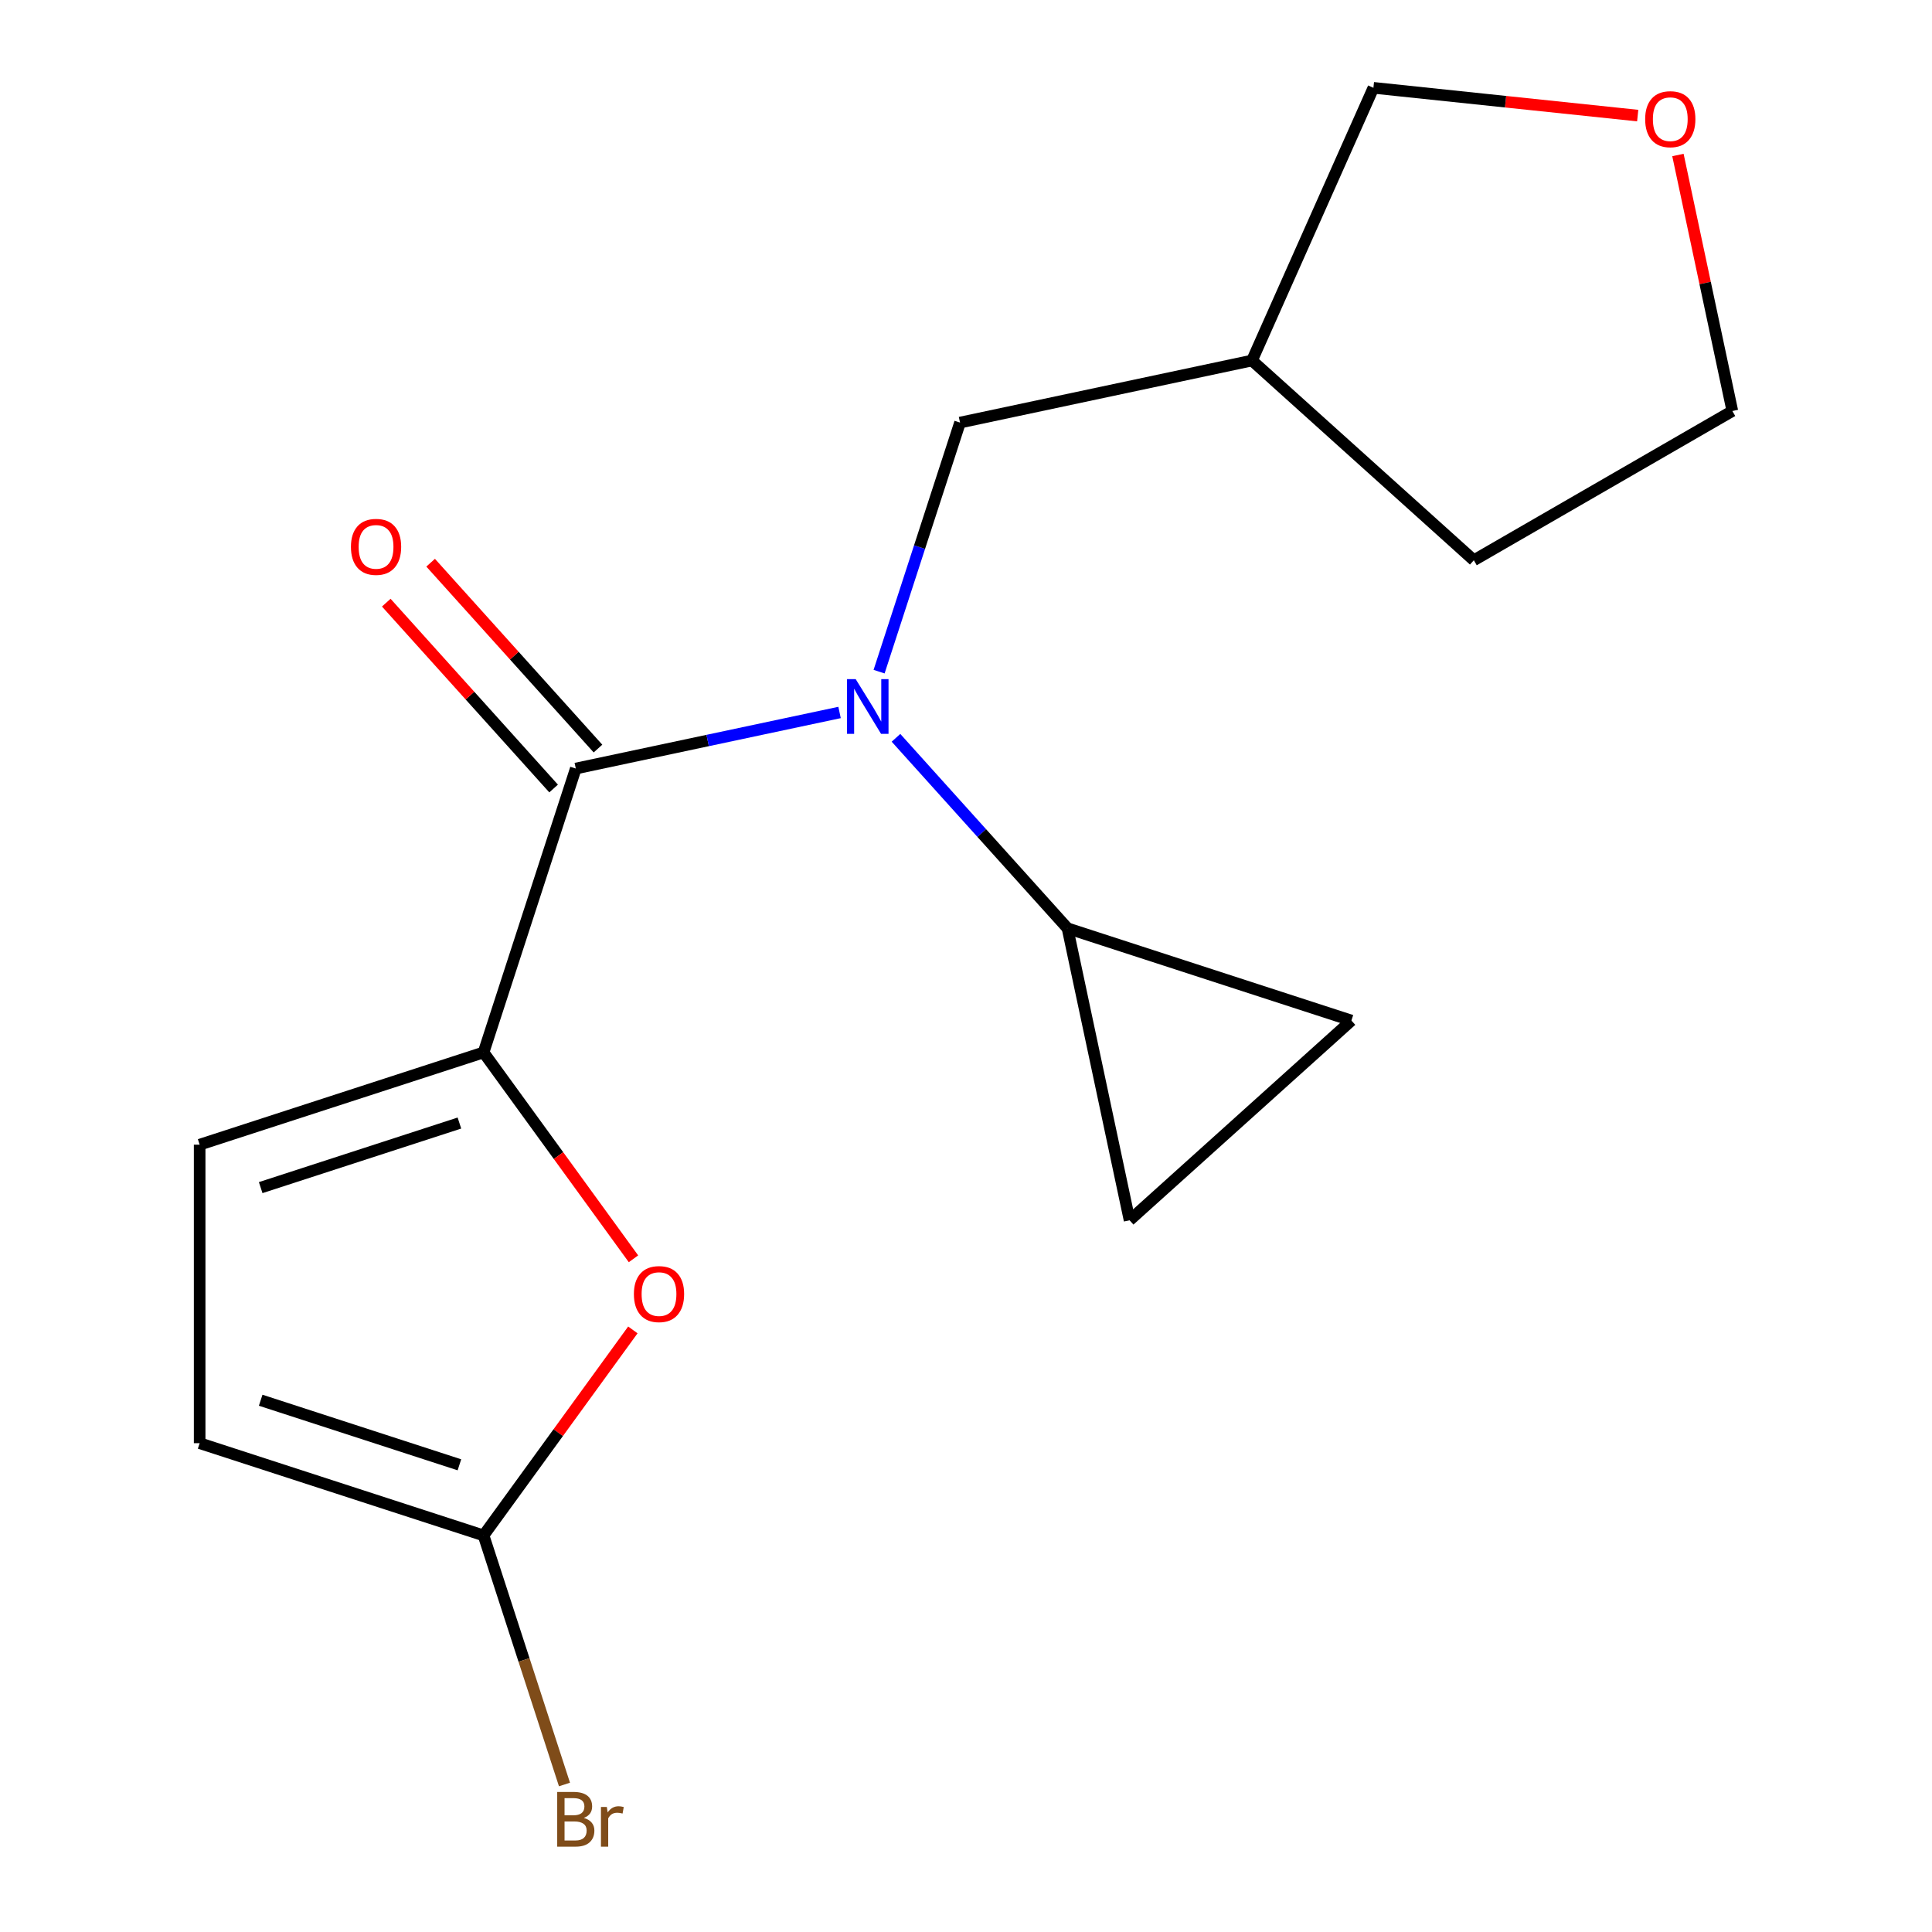 <?xml version='1.0' encoding='iso-8859-1'?>
<svg version='1.1' baseProfile='full'
              xmlns='http://www.w3.org/2000/svg'
                      xmlns:rdkit='http://www.rdkit.org/xml'
                      xmlns:xlink='http://www.w3.org/1999/xlink'
                  xml:space='preserve'
width='1000px' height='1000px' viewBox='0 0 1000 1000'>
<!-- END OF HEADER -->
<rect style='opacity:1.0;fill:#FFFFFF;stroke:none' width='1000' height='1000' x='0' y='0'> </rect>
<path class='bond-0' d='M 298.03,397.793 L 250.285,544.736' style='fill:none;fill-rule:evenodd;stroke:#000000;stroke-width:6px;stroke-linecap:butt;stroke-linejoin:miter;stroke-opacity:1' />
<path class='bond-1' d='M 298.03,397.793 L 366.293,383.283' style='fill:none;fill-rule:evenodd;stroke:#000000;stroke-width:6px;stroke-linecap:butt;stroke-linejoin:miter;stroke-opacity:1' />
<path class='bond-1' d='M 366.293,383.283 L 434.556,368.773' style='fill:none;fill-rule:evenodd;stroke:#0000FF;stroke-width:6px;stroke-linecap:butt;stroke-linejoin:miter;stroke-opacity:1' />
<path class='bond-10' d='M 309.512,387.455 L 266.203,339.356' style='fill:none;fill-rule:evenodd;stroke:#000000;stroke-width:6px;stroke-linecap:butt;stroke-linejoin:miter;stroke-opacity:1' />
<path class='bond-10' d='M 266.203,339.356 L 222.895,291.257' style='fill:none;fill-rule:evenodd;stroke:#FF0000;stroke-width:6px;stroke-linecap:butt;stroke-linejoin:miter;stroke-opacity:1' />
<path class='bond-10' d='M 286.548,408.131 L 243.239,360.033' style='fill:none;fill-rule:evenodd;stroke:#000000;stroke-width:6px;stroke-linecap:butt;stroke-linejoin:miter;stroke-opacity:1' />
<path class='bond-10' d='M 243.239,360.033 L 199.931,311.934' style='fill:none;fill-rule:evenodd;stroke:#FF0000;stroke-width:6px;stroke-linecap:butt;stroke-linejoin:miter;stroke-opacity:1' />
<path class='bond-2' d='M 250.285,544.736 L 289.088,598.144' style='fill:none;fill-rule:evenodd;stroke:#000000;stroke-width:6px;stroke-linecap:butt;stroke-linejoin:miter;stroke-opacity:1' />
<path class='bond-2' d='M 289.088,598.144 L 327.89,651.551' style='fill:none;fill-rule:evenodd;stroke:#FF0000;stroke-width:6px;stroke-linecap:butt;stroke-linejoin:miter;stroke-opacity:1' />
<path class='bond-5' d='M 250.285,544.736 L 103.341,592.481' style='fill:none;fill-rule:evenodd;stroke:#000000;stroke-width:6px;stroke-linecap:butt;stroke-linejoin:miter;stroke-opacity:1' />
<path class='bond-5' d='M 237.792,581.287 L 134.932,614.708' style='fill:none;fill-rule:evenodd;stroke:#000000;stroke-width:6px;stroke-linecap:butt;stroke-linejoin:miter;stroke-opacity:1' />
<path class='bond-3' d='M 463.762,381.887 L 508.152,431.188' style='fill:none;fill-rule:evenodd;stroke:#0000FF;stroke-width:6px;stroke-linecap:butt;stroke-linejoin:miter;stroke-opacity:1' />
<path class='bond-3' d='M 508.152,431.188 L 552.543,480.489' style='fill:none;fill-rule:evenodd;stroke:#000000;stroke-width:6px;stroke-linecap:butt;stroke-linejoin:miter;stroke-opacity:1' />
<path class='bond-9' d='M 455.015,347.647 L 475.959,283.186' style='fill:none;fill-rule:evenodd;stroke:#0000FF;stroke-width:6px;stroke-linecap:butt;stroke-linejoin:miter;stroke-opacity:1' />
<path class='bond-9' d='M 475.959,283.186 L 496.904,218.726' style='fill:none;fill-rule:evenodd;stroke:#000000;stroke-width:6px;stroke-linecap:butt;stroke-linejoin:miter;stroke-opacity:1' />
<path class='bond-4' d='M 327.571,688.357 L 288.928,741.544' style='fill:none;fill-rule:evenodd;stroke:#FF0000;stroke-width:6px;stroke-linecap:butt;stroke-linejoin:miter;stroke-opacity:1' />
<path class='bond-4' d='M 288.928,741.544 L 250.285,794.732' style='fill:none;fill-rule:evenodd;stroke:#000000;stroke-width:6px;stroke-linecap:butt;stroke-linejoin:miter;stroke-opacity:1' />
<path class='bond-6' d='M 552.543,480.489 L 699.487,528.234' style='fill:none;fill-rule:evenodd;stroke:#000000;stroke-width:6px;stroke-linecap:butt;stroke-linejoin:miter;stroke-opacity:1' />
<path class='bond-7' d='M 552.543,480.489 L 584.667,631.619' style='fill:none;fill-rule:evenodd;stroke:#000000;stroke-width:6px;stroke-linecap:butt;stroke-linejoin:miter;stroke-opacity:1' />
<path class='bond-13' d='M 250.285,794.732 L 271.229,859.192' style='fill:none;fill-rule:evenodd;stroke:#000000;stroke-width:6px;stroke-linecap:butt;stroke-linejoin:miter;stroke-opacity:1' />
<path class='bond-13' d='M 271.229,859.192 L 292.174,923.653' style='fill:none;fill-rule:evenodd;stroke:#7F4C19;stroke-width:6px;stroke-linecap:butt;stroke-linejoin:miter;stroke-opacity:1' />
<path class='bond-18' d='M 250.285,794.732 L 103.341,746.987' style='fill:none;fill-rule:evenodd;stroke:#000000;stroke-width:6px;stroke-linecap:butt;stroke-linejoin:miter;stroke-opacity:1' />
<path class='bond-18' d='M 237.792,758.181 L 134.932,724.76' style='fill:none;fill-rule:evenodd;stroke:#000000;stroke-width:6px;stroke-linecap:butt;stroke-linejoin:miter;stroke-opacity:1' />
<path class='bond-8' d='M 103.341,592.481 L 103.341,746.987' style='fill:none;fill-rule:evenodd;stroke:#000000;stroke-width:6px;stroke-linecap:butt;stroke-linejoin:miter;stroke-opacity:1' />
<path class='bond-17' d='M 699.487,528.234 L 584.667,631.619' style='fill:none;fill-rule:evenodd;stroke:#000000;stroke-width:6px;stroke-linecap:butt;stroke-linejoin:miter;stroke-opacity:1' />
<path class='bond-12' d='M 496.904,218.726 L 648.033,186.602' style='fill:none;fill-rule:evenodd;stroke:#000000;stroke-width:6px;stroke-linecap:butt;stroke-linejoin:miter;stroke-opacity:1' />
<path class='bond-11' d='M 847.673,59.832 L 779.274,52.644' style='fill:none;fill-rule:evenodd;stroke:#FF0000;stroke-width:6px;stroke-linecap:butt;stroke-linejoin:miter;stroke-opacity:1' />
<path class='bond-11' d='M 779.274,52.644 L 710.876,45.455' style='fill:none;fill-rule:evenodd;stroke:#000000;stroke-width:6px;stroke-linecap:butt;stroke-linejoin:miter;stroke-opacity:1' />
<path class='bond-19' d='M 868.494,80.227 L 882.576,146.481' style='fill:none;fill-rule:evenodd;stroke:#FF0000;stroke-width:6px;stroke-linecap:butt;stroke-linejoin:miter;stroke-opacity:1' />
<path class='bond-19' d='M 882.576,146.481 L 896.659,212.734' style='fill:none;fill-rule:evenodd;stroke:#000000;stroke-width:6px;stroke-linecap:butt;stroke-linejoin:miter;stroke-opacity:1' />
<path class='bond-14' d='M 648.033,186.602 L 710.876,45.455' style='fill:none;fill-rule:evenodd;stroke:#000000;stroke-width:6px;stroke-linecap:butt;stroke-linejoin:miter;stroke-opacity:1' />
<path class='bond-16' d='M 648.033,186.602 L 762.853,289.987' style='fill:none;fill-rule:evenodd;stroke:#000000;stroke-width:6px;stroke-linecap:butt;stroke-linejoin:miter;stroke-opacity:1' />
<path class='bond-15' d='M 896.659,212.734 L 762.853,289.987' style='fill:none;fill-rule:evenodd;stroke:#000000;stroke-width:6px;stroke-linecap:butt;stroke-linejoin:miter;stroke-opacity:1' />
<path  class='atom-2' d='M 442.899 351.509
L 452.179 366.509
Q 453.099 367.989, 454.579 370.669
Q 456.059 373.349, 456.139 373.509
L 456.139 351.509
L 459.899 351.509
L 459.899 379.829
L 456.019 379.829
L 446.059 363.429
Q 444.899 361.509, 443.659 359.309
Q 442.459 357.109, 442.099 356.429
L 442.099 379.829
L 438.419 379.829
L 438.419 351.509
L 442.899 351.509
' fill='#0000FF'/>
<path  class='atom-3' d='M 328.101 669.814
Q 328.101 663.014, 331.461 659.214
Q 334.821 655.414, 341.101 655.414
Q 347.381 655.414, 350.741 659.214
Q 354.101 663.014, 354.101 669.814
Q 354.101 676.694, 350.701 680.614
Q 347.301 684.494, 341.101 684.494
Q 334.861 684.494, 331.461 680.614
Q 328.101 676.734, 328.101 669.814
M 341.101 681.294
Q 345.421 681.294, 347.741 678.414
Q 350.101 675.494, 350.101 669.814
Q 350.101 664.254, 347.741 661.454
Q 345.421 658.614, 341.101 658.614
Q 336.781 658.614, 334.421 661.414
Q 332.101 664.214, 332.101 669.814
Q 332.101 675.534, 334.421 678.414
Q 336.781 681.294, 341.101 681.294
' fill='#FF0000'/>
<path  class='atom-11' d='M 181.645 283.053
Q 181.645 276.253, 185.005 272.453
Q 188.365 268.653, 194.645 268.653
Q 200.925 268.653, 204.285 272.453
Q 207.645 276.253, 207.645 283.053
Q 207.645 289.933, 204.245 293.853
Q 200.845 297.733, 194.645 297.733
Q 188.405 297.733, 185.005 293.853
Q 181.645 289.973, 181.645 283.053
M 194.645 294.533
Q 198.965 294.533, 201.285 291.653
Q 203.645 288.733, 203.645 283.053
Q 203.645 277.493, 201.285 274.693
Q 198.965 271.853, 194.645 271.853
Q 190.325 271.853, 187.965 274.653
Q 185.645 277.453, 185.645 283.053
Q 185.645 288.773, 187.965 291.653
Q 190.325 294.533, 194.645 294.533
' fill='#FF0000'/>
<path  class='atom-12' d='M 851.535 61.685
Q 851.535 54.885, 854.895 51.085
Q 858.255 47.285, 864.535 47.285
Q 870.815 47.285, 874.175 51.085
Q 877.535 54.885, 877.535 61.685
Q 877.535 68.565, 874.135 72.485
Q 870.735 76.365, 864.535 76.365
Q 858.295 76.365, 854.895 72.485
Q 851.535 68.605, 851.535 61.685
M 864.535 73.165
Q 868.855 73.165, 871.175 70.285
Q 873.535 67.365, 873.535 61.685
Q 873.535 56.125, 871.175 53.325
Q 868.855 50.485, 864.535 50.485
Q 860.215 50.485, 857.855 53.285
Q 855.535 56.085, 855.535 61.685
Q 855.535 67.405, 857.855 70.285
Q 860.215 73.165, 864.535 73.165
' fill='#FF0000'/>
<path  class='atom-14' d='M 302.17 940.955
Q 304.89 941.715, 306.25 943.395
Q 307.65 945.035, 307.65 947.475
Q 307.65 951.395, 305.13 953.635
Q 302.65 955.835, 297.93 955.835
L 288.41 955.835
L 288.41 927.515
L 296.77 927.515
Q 301.61 927.515, 304.05 929.475
Q 306.49 931.435, 306.49 935.035
Q 306.49 939.315, 302.17 940.955
M 292.21 930.715
L 292.21 939.595
L 296.77 939.595
Q 299.57 939.595, 301.01 938.475
Q 302.49 937.315, 302.49 935.035
Q 302.49 930.715, 296.77 930.715
L 292.21 930.715
M 297.93 952.635
Q 300.69 952.635, 302.17 951.315
Q 303.65 949.995, 303.65 947.475
Q 303.65 945.155, 302.01 943.995
Q 300.41 942.795, 297.33 942.795
L 292.21 942.795
L 292.21 952.635
L 297.93 952.635
' fill='#7F4C19'/>
<path  class='atom-14' d='M 314.09 935.275
L 314.53 938.115
Q 316.69 934.915, 320.21 934.915
Q 321.33 934.915, 322.85 935.315
L 322.25 938.675
Q 320.53 938.275, 319.57 938.275
Q 317.89 938.275, 316.77 938.955
Q 315.69 939.595, 314.81 941.155
L 314.81 955.835
L 311.05 955.835
L 311.05 935.275
L 314.09 935.275
' fill='#7F4C19'/>
</svg>
